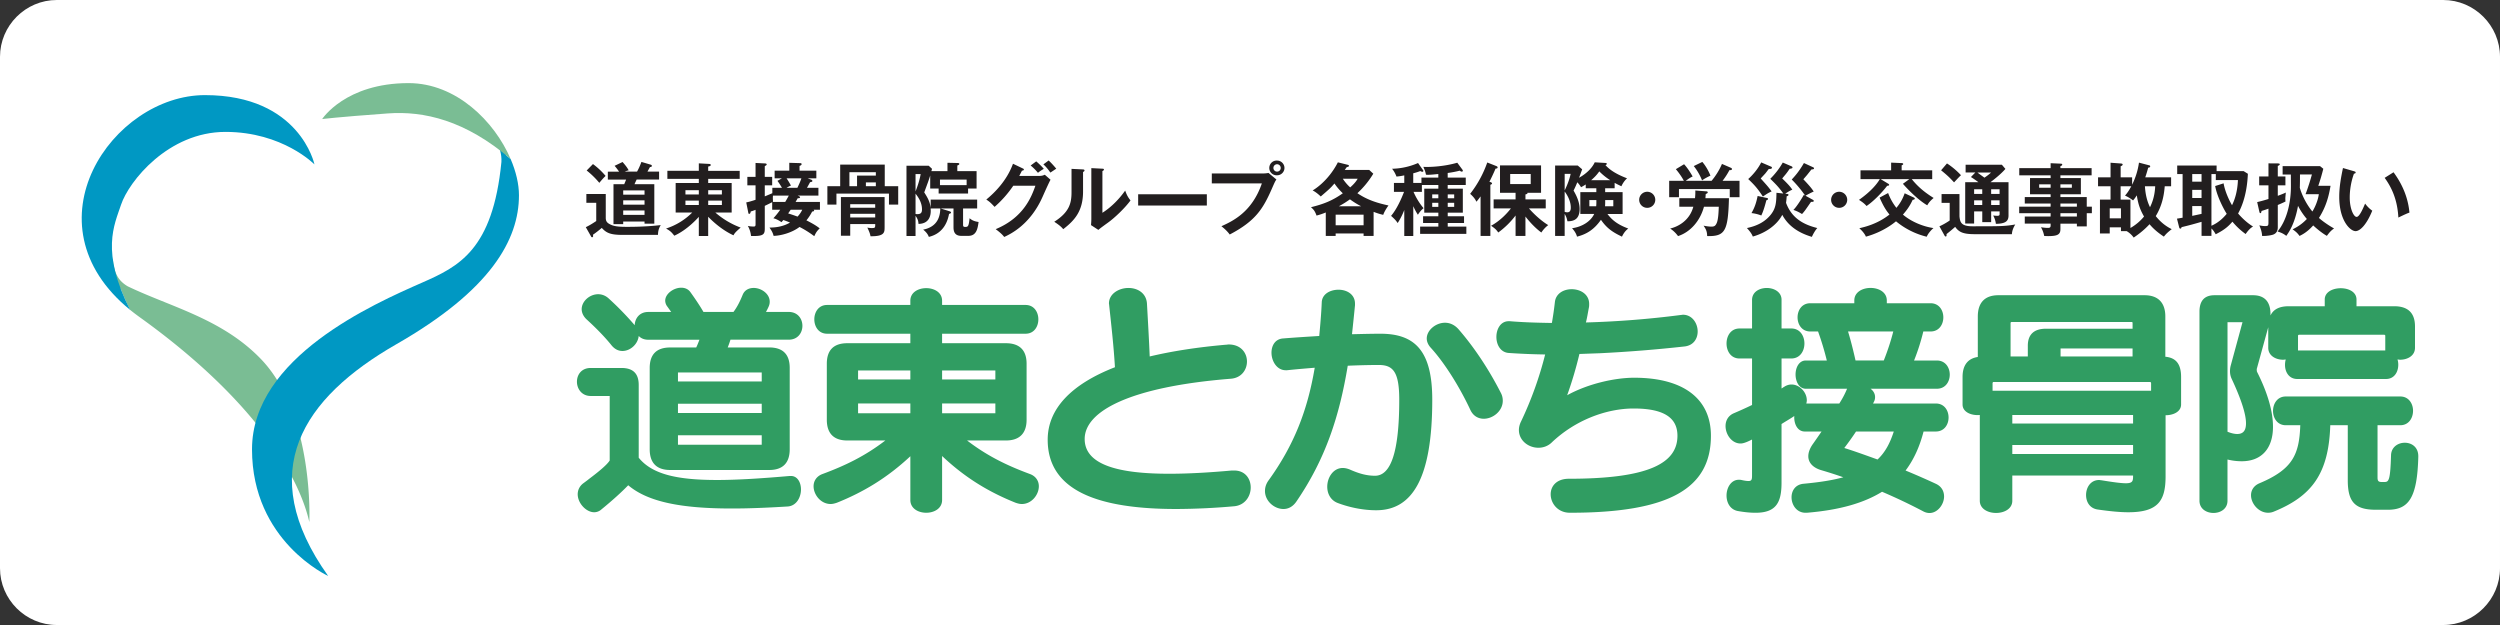 <svg xmlns="http://www.w3.org/2000/svg" width="220" height="55" viewBox="0 0 220 55" xml:space="preserve"><rect x="0" y="0" width="220" height="55" fill="#333333" stroke="none"/><path fill="#FFF" d="M220 50c0 2.75-2.25 5-5 5H5c-2.75 0-5-2.25-5-5V5c0-2.75 2.25-5 5-5h210c2.75 0 5 2.25 5 5v45z"/><path fill="#7ABD94" d="M22.928 31.561c-3.415-3.525-7.922-4.551-11.697-6.369-.715-.426-1.178-1.027-1.295-2.334l-1.039-.689.564 2.512 1.172.754a19.26 19.26 0 0 0 .822 1.84l-.001-.002c.249.201.509.4.784.6 10.615 7.605 14.154 14.381 14.982 18.07.001-.002.452-9.49-4.292-14.382z"/><path fill="#0098C3" d="m44.937 13.996-.372-.309c-.436-1.184-1.217-2.613-2.605-3.412-2.654-1.523-1.072.057-1.072.057s3.354 1.158 3.237 3.912c-.754 7.766-3.775 9.217-6.965 10.621-4.292 1.889-14.983 6.582-14.983 14.676s6.701 11.143 6.701 11.143c-6.551-9.184-2.259-15.66 6.023-20.404 8.281-4.744 10.768-9.186 10.768-13.1-.001-.977-.259-2.078-.732-3.184zM11.455 27.275c-2.617-5.139-1.391-7.492-.799-9.27.678-2.031 4.141-6.398 9.185-6.398s7.831 2.861 7.831 2.861-1.279-6.098-9.637-6.098c-8.143.001-15.933 11.292-6.58 18.905z"/><path fill="#7ABD94" d="M44.936 13.994c-1.424-3.328-4.8-6.68-8.981-6.68-5.571 0-7.604 3.164-7.604 3.164s1.141-.158 5.771-.496c3.193-.234 6.84.611 10.816 4.012h-.002z"/><g><g fill="#309D62"><path d="M69.299 44.572c-1.805.11-3.41.176-4.885.176-4.445 0-7.393-.572-9.131-2.046-.551.572-1.343 1.298-2.421 2.178a.943.943 0 0 1-.572.198c-.704 0-1.452-.792-1.452-1.584 0-.353.154-.727.528-.99.176-.132.33-.242.462-.352.969-.727 1.606-1.276 1.826-1.629v-5.677h-1.672c-.793 0-1.211-.638-1.211-1.254s.396-1.21 1.211-1.21h2.706c1.013 0 1.519.483 1.519 1.496v6.402c1.145 1.408 3.234 1.959 6.887 1.959 1.76 0 3.873-.132 6.402-.353h.111c.571 0 .879.572.879 1.188 0 .684-.395 1.454-1.187 1.498zm-1.607-3.213h-8.714c-1.188 0-1.804-.615-1.804-1.826v-7.15c0-1.21.616-1.805 1.804-1.805h2.289c.109-.22.197-.462.286-.682h-4.511c-.374 0-.639-.132-.836-.33-.066.704-.727 1.32-1.43 1.32-.354 0-.683-.154-.969-.507-.616-.77-1.408-1.562-2.178-2.266-.309-.286-.441-.616-.441-.902 0-.704.705-1.32 1.453-1.32.308 0 .638.11.924.374a26.13 26.13 0 0 1 2.289 2.354c.021-.594.418-1.166 1.188-1.166h2.024l-.33-.462a.882.882 0 0 1-.198-.528c0-.616.748-1.145 1.408-1.145.309 0 .616.11.814.396.396.55.814 1.166 1.145 1.738h2.64c.33-.44.572-.925.814-1.519.176-.418.55-.594.968-.594.66 0 1.408.506 1.408 1.21 0 .132-.021.264-.088.418s-.154.33-.242.484h2.002c1.607 0 1.607 2.442 0 2.442H64.28c-.065.22-.153.462-.241.682h3.652c1.188 0 1.804.595 1.804 1.805v7.15c.001 1.214-.614 1.829-1.803 1.829zm-.66-8.581h-7.371v.792h7.371v-.792zm0 2.751h-7.371v.813h7.371v-.813zm0 2.773h-7.371v.836h7.371v-.836zM89.924 44.353c-.176 0-.352-.044-.549-.11-2.311-.924-4.424-2.179-6.47-4.114V44c0 1.496-2.794 1.496-2.794 0v-3.851c-2.047 1.914-4.159 3.169-6.469 4.093-.199.066-.375.11-.551.11-.857 0-1.496-.814-1.496-1.563 0-.44.242-.88.792-1.078 1.958-.727 3.719-1.563 5.522-2.948h-3.344c-1.211 0-1.805-.639-1.805-1.826v-4.929c0-1.188.594-1.805 1.805-1.805h5.545v-.836h-7.328c-1.496 0-1.496-2.53 0-2.53h7.328v-.374c0-1.475 2.794-1.475 2.794 0v.374h7.349c1.496 0 1.496 2.53 0 2.53h-7.349v.836h5.61c1.211 0 1.826.616 1.826 1.805v4.929c0 1.188-.615 1.826-1.826 1.826h-3.41c1.805 1.386 3.564 2.222 5.523 2.948.55.198.791.638.791 1.078.002.749-.635 1.564-1.494 1.564zm-9.813-11.75h-4.6v.792h4.6v-.792zm0 2.904h-4.6v.858h4.6v-.858zm7.481-2.904h-4.687v.792h4.687v-.792zm0 2.904h-4.687v.858h4.687v-.858zM108.611 44.55a59.723 59.723 0 0 1-5.082.242c-6.712 0-11.332-1.518-11.332-6.095 0-2.685 2.023-4.862 5.918-6.381-.109-1.849-.308-3.586-.506-5.435 0-.066-.021-.132-.021-.176 0-.858.88-1.364 1.717-1.364.791 0 1.562.439 1.627 1.364.088 1.584.177 3.059.242 4.664 1.937-.462 4.182-.813 6.711-1.034.088 0 .154-.021.242-.021 1.078 0 1.606.748 1.606 1.496 0 .726-.483 1.452-1.431 1.519-8.822.704-12.85 2.838-12.85 5.303 0 2.332 3.125 3.058 7.438 3.058 1.693 0 3.564-.109 5.5-.285h.221c.969 0 1.452.726 1.452 1.496 0 .769-.505 1.561-1.452 1.649zM121.111 44.902c-1.343 0-2.574-.33-3.389-.638-.639-.242-.924-.837-.924-1.431 0-.814.527-1.65 1.363-1.65.198 0 .396.044.616.132.748.33 1.431.551 2.222.551 1.387 0 2.135-2.068 2.135-6.689 0-2.464-.55-3.059-1.805-3.059-.77 0-1.715.022-2.728.066-.726 4.4-1.937 8.186-4.532 11.97-.309.44-.705.638-1.123.638-.814 0-1.628-.704-1.628-1.584 0-.308.088-.616.308-.924 2.244-3.103 3.434-6.161 4.07-9.924-.791.066-1.605.132-2.441.221h-.11c-.792 0-1.254-.814-1.254-1.541 0-.616.308-1.188.989-1.254 1.078-.088 2.157-.154 3.213-.22.088-.946.176-1.915.221-2.948.021-.749.748-1.123 1.474-1.123s1.452.396 1.452 1.232v.132c-.088.881-.176 1.738-.264 2.553.902-.022 1.76-.044 2.508-.044 3.059 0 4.555 1.54 4.555 5.809 0 6.843-1.716 9.725-4.928 9.725zm9.461-8.052c-.463 0-.924-.221-1.188-.793-.968-2.067-2.288-4.158-3.477-5.456-.241-.265-.353-.551-.353-.814 0-.727.793-1.386 1.607-1.386.418 0 .836.176 1.188.571 1.32 1.519 2.619 3.433 3.719 5.589.132.242.176.484.176.704 0 .902-.857 1.585-1.672 1.585zM138.153 45.122c-1.078 0-1.694-.836-1.694-1.628 0-.704.506-1.364 1.606-1.364 7.063 0 9.55-1.386 9.55-3.784 0-1.585-1.189-2.398-3.852-2.398-2.42 0-5.17 1.034-7.238 3.015-.33.308-.748.439-1.145.439-.881 0-1.717-.638-1.717-1.563 0-.241.066-.506.199-.77a31.623 31.623 0 0 0 2.111-5.875 60.502 60.502 0 0 1-3.189-.132c-.749-.044-1.102-.748-1.102-1.408 0-.704.375-1.387 1.078-1.387h.111c1.033.089 2.287.133 3.695.154.111-.638.199-1.254.265-1.849.088-.748.771-1.122 1.474-1.122.771 0 1.541.44 1.541 1.299 0 .109 0 .198-.021.308-.089.44-.154.902-.265 1.32a82.89 82.89 0 0 0 8.361-.66c.065 0 .132-.021.176-.021.813 0 1.298.748 1.298 1.474 0 .616-.352 1.232-1.166 1.32a123.6 123.6 0 0 1-7.415.594c-.638.022-1.231.044-1.826.066a33.916 33.916 0 0 1-1.078 3.631c1.87-1.034 4.247-1.541 5.897-1.541 4.422 0 6.754 1.915 6.754 5.105.002 4.621-3.628 6.777-12.408 6.777zM169.8 45.145c-.176 0-.353-.044-.528-.132a49.252 49.252 0 0 0-3.652-1.738c-1.563.968-3.674 1.605-6.623 1.848h-.109c-.793 0-1.232-.704-1.232-1.364 0-.571.33-1.122 1.057-1.188 1.408-.132 2.552-.309 3.498-.572a39.15 39.15 0 0 0-1.914-.616c-.771-.22-1.166-.682-1.166-1.232 0-.33.131-.704.418-1.1.264-.374.506-.727.748-1.078h-1.475c-.66 0-.969-.704-.924-1.364-.353.242-.748.462-1.123.704v5.148c0 1.716-.439 2.662-2.287 2.662-.441 0-.947-.044-1.563-.153-.683-.133-.99-.748-.99-1.364 0-.683.396-1.387 1.078-1.387.088 0 .154 0 .242.022.285.065.484.088.615.088.287 0 .309-.154.309-.506v-3.146c-.176.088-.352.176-.528.241-.176.066-.33.11-.483.11-.771 0-1.32-.792-1.32-1.54 0-.462.22-.902.726-1.122a36.277 36.277 0 0 0 1.606-.727v-4.092h-1.1c-.771 0-1.145-.66-1.145-1.32s.374-1.32 1.145-1.32h1.1v-2.509c0-.704.639-1.056 1.299-1.056.637 0 1.297.352 1.297 1.034v2.53h.859c1.539 0 1.539 2.641 0 2.641h-.859v2.64c.088-.044.154-.109.242-.153.199-.133.418-.198.639-.198.704 0 1.342.682 1.342 1.386 0 .11-.021.198-.044.286h2.905c.264-.418.461-.77.682-1.298h-3.631c-.594 0-.902-.639-.902-1.254 0-.616.309-1.232.902-1.232h1.849a24.714 24.714 0 0 0-.771-2.553h-.682c-1.496 0-1.496-2.486 0-2.486h3.872v-.242c0-1.474 2.86-1.474 2.86 0v.242h3.852c1.496 0 1.496 2.486 0 2.486h-.639a18.78 18.78 0 0 1-.814 2.553h2.002c1.519 0 1.519 2.486 0 2.486h-5.83c.242.176.396.439.396.726a.857.857 0 0 1-.111.44l-.065.132h5.522c1.496 0 1.496 2.465 0 2.465h-1.078c-.33 1.275-.836 2.442-1.584 3.433a68.73 68.73 0 0 1 2.662 1.166c.528.242.727.682.727 1.122-.003.702-.575 1.451-1.279 1.451zm-6.469-7.173c-.33.506-.683.99-1.034 1.452.792.242 1.826.616 2.926 1.012.683-.638 1.101-1.452 1.431-2.464h-3.323zm-.704-8.802c.242.792.462 1.673.66 2.553h2.486c.374-.946.639-1.782.836-2.553h-3.982zM190.571 36.541v5.369c0 2.134-.638 3.168-3.278 3.168-.748 0-1.629-.088-2.707-.242-.703-.109-1.012-.682-1.012-1.275 0-.66.396-1.32 1.145-1.32.065 0 .131.021.197.021 1.078.177 1.761.265 2.156.265.572 0 .639-.177.639-.595v-.088h-10.628v2.223c0 1.43-2.86 1.43-2.86 0V36.52c-.727.065-1.518-.242-1.518-.925v-2.42c0-1.034.461-1.628 1.342-1.761V27.85c0-1.188.594-1.87 1.805-1.87h12.871c1.211 0 1.826.683 1.826 1.87v3.543c.969.088 1.387.682 1.387 1.782v2.42c0 .638-.682.946-1.365.946zm-1.276-2.838c0-.022-.044-.089-.066-.089h-13.817c-.022 0-.066.066-.066.089v.682h13.95v-.682zm-1.629-5.281c0-.044-.021-.088-.065-.088h-10.583a.094.094 0 0 0-.088.088v2.948h1.518v-.946c0-1.012.572-1.496 1.584-1.496h7.635v-.506zm.045 8.098h-10.628v.748h10.628v-.748zm0 2.639h-10.628v.792h10.628v-.792zm-.045-8.493h-6.336v.704h6.336v-.704zM211.203 31.656c-.066 0-.154-.021-.221-.021.045.153.066.308.066.462 0 .638-.352 1.254-1.078 1.254h-7.811c-.727 0-1.078-.616-1.078-1.232 0-.176.021-.33.065-.483-.065 0-.153.021-.22.021-.66 0-1.32-.352-1.32-1.056v-1.805l-1.012 3.675c0 .065 0 .176.021.242.969 1.914 1.408 3.542 1.408 4.841 0 1.914-1.012 3.036-2.75 3.036-.396 0-.814-.044-1.254-.154v3.631c0 1.43-2.465 1.43-2.465 0V27.432c0-.968.439-1.452 1.32-1.452h3.389c1.056 0 1.539.616 1.539 1.65v.132c.265-.55.793-.813 1.607-.813h3.168v-.595c0-.66.704-.99 1.408-.99s1.387.33 1.387.99v.595h3.322c1.21 0 1.826.594 1.826 1.782v1.87c.003.704-.657 1.055-1.317 1.055zm-14.83 1.651a1.579 1.579 0 0 1-.133-.638c0-.177.022-.353.066-.507l1.034-3.806h-1.319v9.637c.33.132.615.198.857.198.528 0 .77-.308.77-.946 0-.792-.418-2.112-1.275-3.938zm13.861 11.551h-1.166c-1.826 0-2.464-.683-2.464-2.597V37.42h-1.54c-.133 4.269-1.629 6.249-4.995 7.613a1.25 1.25 0 0 1-.483.088c-.814 0-1.496-.792-1.496-1.54 0-.418.219-.836.748-1.056 2.926-1.232 3.498-2.53 3.586-5.105h-1.276c-.748 0-1.122-.638-1.122-1.254 0-.638.374-1.276 1.122-1.276h10.077c.748 0 1.123.639 1.123 1.255 0 .638-.375 1.275-1.123 1.275h-2.002v4.599c0 .286.066.396.352.396h.265c.374 0 .506-.154.571-2.354.023-.726.617-1.1 1.211-1.1s1.188.374 1.188 1.188v.044c-.089 3.587-.837 4.621-2.576 4.665zm-.33-15.336c0-.022-.065-.066-.088-.066h-7.502c-.023 0-.089.044-.089.066v1.32h7.679v-1.32z"/></g><g fill="#221E1F"><path d="M53.307 17.071v2.15c.015.154.035.329.309.483.364.21.75.259 1.576.259 1.541 0 2.473-.104 2.955-.154-.16.253-.238.498-.244.861h-3.117c-1.022 0-1.422-.153-1.828-.616a10.27 10.27 0 0 1-.777.603c.007.049.014.091.014.119 0 .063-.049.105-.091.105-.049 0-.084-.057-.104-.099l-.449-.791c.238-.112.49-.252.918-.539v-1.604H51.6v-.777h1.707zm-1.127-2.633c.154.111.645.482 1.113 1.043-.266.252-.504.554-.553.609a7.48 7.48 0 0 0-1.113-1.086l.553-.566zm5.4 1.772v3.474h-.861v-.188h-1.877v.23h-.855V16.21h.945l.168-.406h-1.61v-.7h.987a4.99 4.99 0 0 0-.393-.512l.701-.336c.309.351.428.525.539.735-.133.028-.225.063-.357.112h1.093c.175-.315.259-.519.386-.854l.784.231c.063.021.133.042.133.118 0 .085-.091.099-.168.105a66.79 66.79 0 0 0-.218.399H58v.7h-1.975c-.099.203-.141.301-.189.406h1.744zm-.861.918v-.372h-1.877v.372h1.877zm0 .882v-.378h-1.877v.378h1.877zm0 .896v-.385h-1.877v.385h1.877zM62.322 20.77h-.826v-1.688c-.154.176-1.029 1.149-2.157 1.66-.231-.294-.356-.427-.728-.63a5.738 5.738 0 0 0 2.304-1.408h-1.457v-2.599h2.038v-.365h-2.767v-.707h2.767v-.658l.896.049c.042 0 .154.015.154.091 0 .092-.112.119-.225.141v.378h2.773v.707h-2.773v.364h2.066v2.599h-1.436a7.219 7.219 0 0 0 2.227 1.324c-.482.413-.553.525-.63.679-.343-.153-1.232-.609-2.228-1.632v1.695zm-.826-4.035h-1.177v.378h1.177v-.378zm0 .917h-1.177v.386h1.177v-.386zm.826-.539h1.205v-.378h-1.205v.378zm0 .925h1.205v-.386h-1.205v.386zM67.965 16.525h.848c-.021-.035-.189-.329-.398-.609l.398-.225h-.645v-.671h1.289v-.693l.903.027c.091 0 .183.008.183.085 0 .091-.105.133-.183.16v.421h1.478v.672h-.77l.322.119c.049.021.098.057.098.112 0 .07-.042.077-.203.112-.182.336-.203.378-.273.49h1.009v.687h-1.828c.188.084.21.098.21.14 0 .091-.084.091-.203.091l-.189.329h2.144v.687H71.6c.021.015.043.035.043.063 0 .069-.078.084-.176.098a3.957 3.957 0 0 1-.504.771c.49.245.89.477 1.17.707-.26.245-.336.386-.477.687a8.763 8.763 0 0 0-1.296-.813c-.707.532-1.674.771-2.283.785-.063-.245-.147-.428-.364-.729.512-.007 1.156-.063 1.807-.441a6.823 6.823 0 0 0-.588-.225 4.526 4.526 0 0 1-.161.189c-.153-.105-.448-.287-.714-.343.217-.238.413-.477.602-.75h-.707v-.665c-.098.049-.266.14-.651.322v1.989c0 .469-.077.665-.945.665-.112 0-.189 0-.267-.007a2.242 2.242 0 0 0-.279-.883c.084.021.252.056.511.056.14 0 .168-.049.168-.203v-1.268c-.252.099-.308.112-.427.147-.008.056-.021.21-.141.21-.049 0-.063-.049-.084-.168l-.168-.841c.126-.027.301-.056.819-.23v-1.275h-.722v-.742h.722V14.34l.819.042c.063 0 .161.007.161.099 0 .049-.091.098-.168.14v.945h.651v.742H67.3v.974c.337-.14.525-.217.665-.28v-.477zm.056.687c-.014.175-.014.272.007.532-.015.007-.035.021-.05.027H69.1c.141-.238.211-.364.315-.56h-1.394zm2.151-.687c.069-.154.259-.532.35-.834h-1.303c.182.267.322.525.385.638a2.868 2.868 0 0 0-.385.196h.953zm-.813 2.255c.371.119.455.147.826.28a2.24 2.24 0 0 0 .413-.603h-1.016l-.223.323zM73.936 14.487h3.922v1.897h1.184v1.618h-.813v-.967h-4.622v.967h-.798v-1.618h1.127v-1.897zm3.908 5.519c0 .435 0 .799-1.239.784-.035-.188-.077-.343-.28-.763.091.021.238.042.385.042.309 0 .309-.028.309-.351H74.82v1.029h-.819v-3.403h3.845v2.662zm-.77-4.553v-.301h-2.326v1.232h.672v-.932h1.654zm-2.256 2.83h2.199v-.315h-2.199v.315zm2.2.532h-2.199v.322h2.199v-.322zm-.82-2.766v.336h.876v-.336h-.876zM85.212 20.756h-.616c-.603 0-.687-.414-.687-.757v-1.653h-1.128l.736.231c.084.028.174.056.174.126 0 .077-.125.105-.174.119-.105.554-.421 1.702-1.779 2.024-.119-.322-.351-.519-.498-.638 1.346-.266 1.492-1.274 1.506-1.863h-.848c0 .07.008.141.008.211 0 .448-.154 1.134-1.078 1.148-.015-.287-.078-.455-.26-.715v1.779h-.798v-6.185h1.955l.293.273c-.021.084-.027.104-.056.203h1.415v-.735l.889.021c.105 0 .154.028.154.084 0 .063-.084.099-.175.134v.497h1.695v1.533h-.749v.435H82.6v-.435h-.742v-1.148c-.147.47-.189.574-.525 1.485.336.525.504.854.566 1.372v-.735h4.091v.777h-1.24v1.415c0 .161.027.21.188.21.253 0 .308-.049.386-.763.146.118.308.259.791.329-.084.611-.196 1.221-.903 1.221zm-4.644-5.436v1.527c.077-.203.35-.896.448-1.527h-.448zm0 1.723v1.786a.834.834 0 0 0 .161.015c.322 0 .406-.147.406-.421.001-.637-.364-1.113-.567-1.38zm4.496-1.239h-2.346v.49h2.346v-.49zM91.46 15.481c.231 0 .357-.049.483-.104l.504.44c-.119.203-.49 1.03-.721 1.548-1.093 2.431-2.816 3.236-3.355 3.488-.126-.161-.259-.315-.749-.687 2.501-1.036 3.165-2.906 3.495-3.824H89.17a9.764 9.764 0 0 1-1.646 1.863c-.314-.329-.412-.435-.729-.645.743-.609 1.814-1.674 2.347-3.151l.862.413c.034.014.098.042.098.105 0 .069-.127.091-.168.091-.084.168-.141.272-.238.462h1.764zm-.272-1.281c.098.084.455.398.665.658-.077.049-.309.175-.512.35a4.622 4.622 0 0 0-.644-.644l.491-.364zm1.091-.077c.231.203.533.553.672.721-.034.021-.342.231-.518.344-.057-.084-.322-.47-.616-.722l.462-.343zM95.274 14.907c.07.007.161.007.161.091 0 .077-.07.112-.126.134v1.716c0 1.778-.792 2.577-1.744 3.319-.112-.133-.252-.301-.791-.651 1.331-.848 1.52-1.639 1.52-2.605v-2.052l.98.048zm1.738-.063c.076.008.133.008.133.077 0 .07-.07.099-.133.134v3.67c.833-.525 1.533-1.282 2.003-1.954.147.406.245.581.47.868-.463.631-1.346 1.499-2.004 1.968-.581.421-.645.47-.826.624l-.645-.421c.014-.188.028-.364.028-.553v-4.462l.974.049zM106.202 17.093v.994h-6.044v-.994h6.044zM111.143 15.265c.14 0 .35-.015.482-.049l.7.581c-.112.154-.14.217-.405.819-.785 1.793-1.457 2.844-3.705 4.021-.183-.253-.406-.47-.729-.729.967-.441 2.689-1.226 3.558-3.769h-4.405v-.875h4.504zm1.89-.484a.65.65 0 0 1-.651.645.649.649 0 1 1 0-1.296c.356 0 .651.294.651.651zm-.973 0c0 .175.14.322.322.322a.321.321 0 0 0 .322-.322.327.327 0 0 0-.322-.329.327.327 0 0 0-.322.329zM120.877 20.763h-.881v-.218h-2.459v.218h-.869v-2.066a5.79 5.79 0 0 1-.813.273c-.125-.351-.23-.512-.49-.735 1.1-.273 1.871-.567 2.803-1.226a5.15 5.15 0 0 1-.736-.862c-.357.414-.447.49-1.205 1.142-.328-.308-.531-.434-.713-.532.076-.042 1.352-.777 2.219-2.472l.842.21c.09.021.133.049.133.098 0 .063-.035.07-.197.119l-.174.245h2.156l.357.329a7.819 7.819 0 0 1-1.4 1.716c.924.631 1.869.89 2.738 1.079-.203.273-.398.616-.463.826a5.577 5.577 0 0 1-.848-.266v2.122zm-.881-.939v-.932h-2.459v.932h2.459zm-.219-1.674a7.142 7.142 0 0 1-.98-.609c-.322.224-.482.336-.973.609h1.953zm-1.609-2.423c.209.329.461.596.65.764.246-.217.504-.483.658-.764h-1.308zM124.367 20.77h-.791v-2.29a6.25 6.25 0 0 1-.58 1.148c-.162-.245-.336-.413-.582-.631.512-.602.91-1.513 1.143-2.115h-.891v-.784h.91v-.665c-.328.07-.525.091-.686.105a2.48 2.48 0 0 0-.385-.687 6.03 6.03 0 0 0 2.283-.505l.398.567c.057.077.07.105.07.141 0 .049-.057.063-.098.063-.049 0-.105-.028-.176-.063a4.887 4.887 0 0 1-.617.195v.848h.723v-.469h1.484v-.315c-.645.063-.799.077-1.086.063a2.47 2.47 0 0 0-.238-.693c.631.034 1.863-.035 2.992-.364l.447.602c.021.028.043.07.043.105 0 .056-.051.077-.1.077-.055 0-.09-.021-.174-.084a8.84 8.84 0 0 1-1.059.203v.406h1.59v.651h-1.59v.322h1.332v2.115H127.4v.314h1.436v.596H127.4v.315h1.639v.637h-4.068v-.637h1.604v-.315h-1.344v-.596h1.344v-.314h-1.24v-2.115h1.24v-.321h-1.449v.602h-.736c.07.169.357.82.883 1.437a2.271 2.271 0 0 0-.498.581c-.223-.343-.342-.616-.406-.757v2.627zm2.207-3.321v-.343h-.539v.343h.539zm-.539.4v.357h.539v-.357h-.539zm1.934-.4v-.343h-.569v.343h.569zm-.569.4v.357h.568v-.357h-.568zM131.152 20.763h-.861v-3.481c-.238.329-.295.386-.371.47-.105-.267-.365-.539-.547-.693a9.669 9.669 0 0 0 1.506-2.76l.799.315c.049.021.111.049.111.126s-.098.098-.182.098c-.176.435-.471 1.03-.539 1.156.125.035.23.077.23.146 0 .063-.063.092-.146.119v4.504zm3.088 0h-.869v-1.8a7.282 7.282 0 0 1-1.525 1.498c-.154-.23-.268-.343-.631-.595.791-.428 1.414-1.093 1.744-1.527h-1.52v-.791h1.932v-.581H132v-2.41h3.613v2.41h-1.197c.027.091-.092.126-.176.14v.441h1.785v.791h-1.477c.09.105.805.925 1.695 1.471a2.571 2.571 0 0 0-.604.651c-.293-.21-.818-.658-1.4-1.407v1.709zm-1.344-5.45v.883h1.807v-.883h-1.807zM141.256 16.91h1.533v1.919h-1.336c.363.47.805.903 1.834 1.282-.111.091-.344.266-.553.714-.777-.371-1.324-.714-1.85-1.484-.609.875-1.281 1.274-2.107 1.484-.035-.133-.119-.392-.436-.742.896-.119 1.654-.616 1.947-1.254h-1.219V16.91h1.408v-.343h-.932v-.336c-.168.111-.287.175-.412.245a2.285 2.285 0 0 0-.33-.435c-.176.427-.26.588-.33.729.379.645.533 1.169.533 1.617 0 .854-.447 1.093-1.072 1.086-.035-.161-.063-.35-.244-.651v1.94h-.84v-6.198h1.988l.393.336c-.014.049-.238.651-.273.742.715-.399 1.17-.903 1.379-1.358l.945.056c.064.007.119.028.119.077s-.049.084-.119.119c.246.259.68.693 1.898 1.155a2.102 2.102 0 0 0-.496.7c-.148-.069-.303-.14-.596-.301v.477h-.834v.343zm-3.565-1.61v1.456c.379-.771.49-1.288.525-1.456h-.525zm0 3.341a.658.658 0 0 0 .225.042c.133 0 .314-.042.314-.413 0-.498-.23-1.009-.539-1.415v1.786zm2.788-1.037h-.615v.547h.602c.006-.119.014-.169.014-.295v-.252zm1.226-1.745a5.224 5.224 0 0 1-.967-.777c-.268.379-.477.561-.715.777h1.682zm-.449 1.969c0 .049 0 .161-.014.322h.729v-.547h-.715v.225zM145.664 17.583a.706.706 0 0 1-.709.707.706.706 0 0 1-.707-.707.71.71 0 0 1 .707-.708.71.71 0 0 1 .709.708zM150.621 15.909c.281-.329.666-.89.912-1.485l.791.344c.049.021.09.063.09.104 0 .112-.154.099-.223.099a6.27 6.27 0 0 1-.604.938h1.492v1.442h-.861v-.715h-4.469v.715h-.861v-1.442h1.289c-.127-.26-.4-.666-.701-1.022l.723-.435c.322.343.602.813.756 1.078-.197.084-.393.225-.609.379h2.275zm-.447.931c.035 0 .105.015.105.092 0 .056-.029.077-.176.146-.008.161-.014.225-.027.364h2.072c-.076 2.928-.35 3.362-1.918 3.334-.008-.378-.078-.574-.316-.917.133.027.441.084.68.084.252 0 .357-.05.477-.315.146-.329.168-1.058.182-1.436h-1.303c-.336 1.246-1.197 2.233-2.283 2.584a2.626 2.626 0 0 0-.693-.665c.637-.147 1.695-.651 2.039-1.919h-1.234v-.75h1.381c.027-.266.035-.469.027-.679l.987.077zm-.371-2.591c.301.343.574.833.715 1.212-.092.034-.555.266-.736.413a5.078 5.078 0 0 0-.729-1.261l.75-.364zM156.932 17.029c-.393-.546-.631-.791-1.148-1.296a6.472 6.472 0 0 0 1.1-1.429l.764.329c.063.028.09.063.09.105 0 .077-.063.084-.252.119a5.626 5.626 0 0 1-.344.477c-.244.294-.271.321-.307.371.539.525.693.7.889.987-.26.104-.547.301-.623.357l.16.014c.057.007.127.021.127.084 0 .07-.092.105-.162.133-.006.176-.02.322-.055.567.512 1.387 1.576 1.926 2.752 2.221-.189.203-.385.56-.477.777-.49-.154-1.891-.581-2.605-1.94-.469.903-1.471 1.597-2.592 1.912-.09-.21-.174-.364-.518-.749 1.051-.218 1.633-.645 2.01-1.072.539-.609.574-1.142.588-2.03l.603.063zm-1.065-2.36c.021.007.063.035.063.084 0 .112-.127.112-.279.119-.078.099-.26.344-.309.399-.295.322-.344.371-.4.435.604.665.666.742.961 1.134-.33.161-.352.176-.771.456-.482-.743-.756-1.03-1.289-1.541.422-.371.883-.932 1.143-1.464l.881.378zm-.371 2.753c.035.007.09.027.09.084 0 .063-.055.084-.146.119-.076.287-.23.896-.447 1.338a3.366 3.366 0 0 0-.863-.211c.254-.44.414-.861.541-1.506l.825.176zm4.027.154c.035.021.09.056.09.104 0 .091-.133.084-.244.084-.084.119-.449.651-.525.75a3.724 3.724 0 0 1-.266.321c-.373-.23-.582-.301-.758-.363.393-.399.875-1.254.918-1.324l.111.056a10.556 10.556 0 0 0-1.176-1.407c.23-.245.637-.687 1.072-1.45l.805.371c.049.021.084.05.084.092 0 .077-.07.091-.23.104l-.387.49a37.14 37.14 0 0 1-.322.371c.512.54.709.771.912 1.079a6.9 6.9 0 0 0-.723.371l.639.351zM162.555 17.583a.706.706 0 0 1-.709.707.706.706 0 0 1-.707-.707.71.71 0 0 1 .707-.708.71.71 0 0 1 .709.708zM170.035 14.991v.771h-1.801c.658.826 1.373 1.31 1.926 1.66-.301.252-.428.413-.561.645-.75-.428-1.68-1.359-2.143-1.892l.566-.413h-2.527l.65.393c.064.034.1.077.1.111 0 .057-.051.077-.176.084-.498.659-1.262 1.415-1.814 1.779-.098-.112-.238-.273-.666-.539 1.066-.75 1.59-1.408 1.836-1.828h-1.701v-.771h2.695v-.68l.939.042c.07 0 .125.035.125.085 0 .042-.063.084-.139.111v.441h2.691zm-3.881 1.996c.176.47.42.91.729 1.303.42-.497.602-.932.729-1.281l.799.371c.049.021.09.063.09.104 0 .063-.098.092-.189.105-.244.539-.51.903-.854 1.296.777.665 1.863 1.071 2.689 1.184-.217.182-.477.483-.596.763a6.726 6.726 0 0 1-2.703-1.358c-.133.112-1.107.932-2.648 1.352-.146-.357-.51-.679-.58-.742.428-.098 1.596-.364 2.654-1.205-.281-.343-.518-.693-.869-1.491l.749-.401zM172.434 17.078v1.954c.049.532.146.883 1.17.883 2.527 0 2.844-.007 3.74-.161-.162.259-.287.561-.295.854h-3.256c-.988 0-1.395-.154-1.738-.645-.146.133-.455.399-.764.638a.435.435 0 0 1 .008.098c0 .057-.021.112-.076.112-.057 0-.084-.049-.113-.098l-.441-.799c.268-.112.693-.357.904-.512v-1.548h-.715v-.777h1.576zm-1.1-2.696c.441.28.904.68 1.232 1.037-.182.168-.287.287-.609.63-.428-.469-.645-.658-1.141-1.064l.518-.603zm3.104 4.223h-.715v1.064h-.785v-3.635h1.162c-.314-.238-.504-.357-.658-.455l.387-.399h-.855v-.68h3.193l.309.364c-.406.477-1.1 1.009-1.316 1.17h1.59v2.935c0 .525-.309.714-1.113.729a1.956 1.956 0 0 0-.238-.735c.105.014.258.027.371.027.195 0 .195-.084.195-.168v-.217h-.742v.945h-.783v-.945zm0-1.947h-.715v.406h.715v-.406zm0 .974h-.715v.406h.715v-.406zm-.428-2.451c.203.154.518.378.623.455.322-.225.441-.322.582-.455h-1.205zm1.211 1.883h.742v-.406h-.742v.406zm0 .974h.742v-.406h-.742v.406zM184.084 18.185v.575h-.449v1.162h-.869v-.238h-1.449v.477c0 .477-.252.616-1.086.616-.154 0-.244-.007-.342-.014a2.497 2.497 0 0 0-.281-.764c.189.028.406.056.609.056.119 0 .238-.014.238-.203v-.175h-2.275v-.623h2.275v-.294h-2.766v-.575h2.766v-.272h-2.275v-.574h2.275v-.245h-1.814v-1.422h1.814v-.245h-2.76v-.631h2.76v-.434l.918.042c.035 0 .105.021.105.091 0 .056-.084.098-.162.126v.175h2.746v.631h-2.746v.245h1.801v1.422h-1.801v.245h2.318v.847h.45zm-3.629-1.666v-.295h-1.008v.295h1.008zm.861-.295v.295h1.008v-.295h-1.008zm1.45 1.961v-.272h-1.449v.272h1.449zm0 .869v-.294h-1.449v.294h1.449zM186.645 20.342v-.336h-.988v.539h-.861v-2.983h.932v-1.17h-1.1v-.784h1.1V14.32l.932.069c.076.007.133.035.133.084 0 .099-.133.141-.176.154v.98h1.01v.645a6.3 6.3 0 0 0 .602-1.94l.91.238c.029.007.078.028.078.092 0 .091-.105.104-.176.111-.133.505-.244.806-.258.854h2.275v.784h-.561c-.07.869-.252 1.737-.791 2.627.428.532.883.89 1.408 1.148-.414.315-.568.497-.693.658-.428-.287-.861-.616-1.262-1.093-.561.609-1.121.988-1.393 1.177a1.975 1.975 0 0 0-.617-.567h-.504zm-.989-2.01v.883h.988v-.883h-.988zm.959-1.94v1.17h.863v2.501a4.326 4.326 0 0 0 1.197-1.009c-.436-.75-.533-1.261-.639-1.863-.139.225-.23.336-.328.448a3.302 3.302 0 0 0-.707-.427c.217-.245.336-.428.553-.82h-.939zm2.137 0c.029.435.105 1.142.449 1.843.16-.329.42-.938.455-1.843h-.904zM197.813 15.292c-.027.561-.113 2.157-.861 3.495.141.161.637.735 1.316 1.148-.133.077-.336.203-.652.659a6.143 6.143 0 0 1-1.162-1.086c-.309.343-.602.672-1.471 1.106-.174-.287-.217-.35-.377-.511v.651h-.869v-1.233c-.742.21-1.029.295-1.766.47 0 .104-.063.126-.098.126-.076 0-.098-.077-.111-.126l-.189-.75c.189-.027.266-.042.496-.084V15.32h-.475v-.756h3.467v.497h2.381l.371.231zm-4.077.028h-.82v.665h.82v-.665zm0 1.387h-.82v.715h.82v-.715zm0 1.429h-.82v.861c.268-.056.547-.119.82-.175v-.686zm1.94-2.003c.127.742.512 1.541.742 1.926.225-.455.477-1.169.52-2.213h-1.947v-.526h-.385v4.546c.629-.273 1.07-.715 1.344-1.051-.217-.336-.84-1.471-1.016-2.444l.742-.238zM201.117 15.53v.777h-.672v.925c.455-.168.588-.231.707-.287-.008.077-.043.441-.043.519 0 .104.008.203.016.266-.211.112-.512.238-.68.309V20c0 .462-.273.588-.387.638-.152.063-.615.14-.994.126-.006-.315-.119-.651-.244-.932.189.035.314.063.531.063.273 0 .273-.069.273-.398V18.36a7.117 7.117 0 0 1-.609.203c-.014.084-.027.196-.105.196-.055 0-.068-.063-.09-.141l-.189-.833c.23-.057.469-.112.994-.273v-1.205h-.818v-.777h.818v-1.155l.834.007c.041 0 .16 0 .16.077 0 .063-.09.112-.174.14v.932h.672zm-.246-.175v-.735h3.293l.287.231a18.09 18.09 0 0 1-.441 1.498h1.078c-.154.911-.385 1.828-1.021 2.83.076.07.545.483 1.33.925-.26.182-.398.329-.631.651-.518-.288-1.086-.806-1.205-.918-.531.603-1.008.833-1.203.925-.184-.252-.303-.364-.609-.582.455-.224.84-.476 1.254-.91a6.002 6.002 0 0 1-.777-1.155c-.281 1.562-.779 2.283-1.031 2.641-.271-.203-.426-.273-.77-.386.764-.917 1.176-2.409 1.176-3.985l-.006-1.029h-.724zm1.527 0c0 .329 0 .791-.014 1.17.225.784.68 1.583 1.107 2.087.063-.098.455-.749.566-1.52h-1.17c.232-.609.42-1.219.561-1.737h-1.05zM207.148 15.068c.113.035.148.049.148.112 0 .084-.1.098-.148.104a6.219 6.219 0 0 0-.371 2.108c0 .987.352 1.695.604 1.695.258 0 .58-.777.748-1.17.119.154.316.406.631.623-.518 1.275-1.092 1.8-1.471 1.8-.463 0-1.436-.91-1.436-3.019 0-.861.146-1.667.328-2.535l.967.282zm3.483.091c.951 1.289 1.309 2.521 1.4 3.551-.148.05-.309.112-.975.435-.084-1.534-.553-2.592-1.205-3.495l.78-.491z"/></g></g></svg>